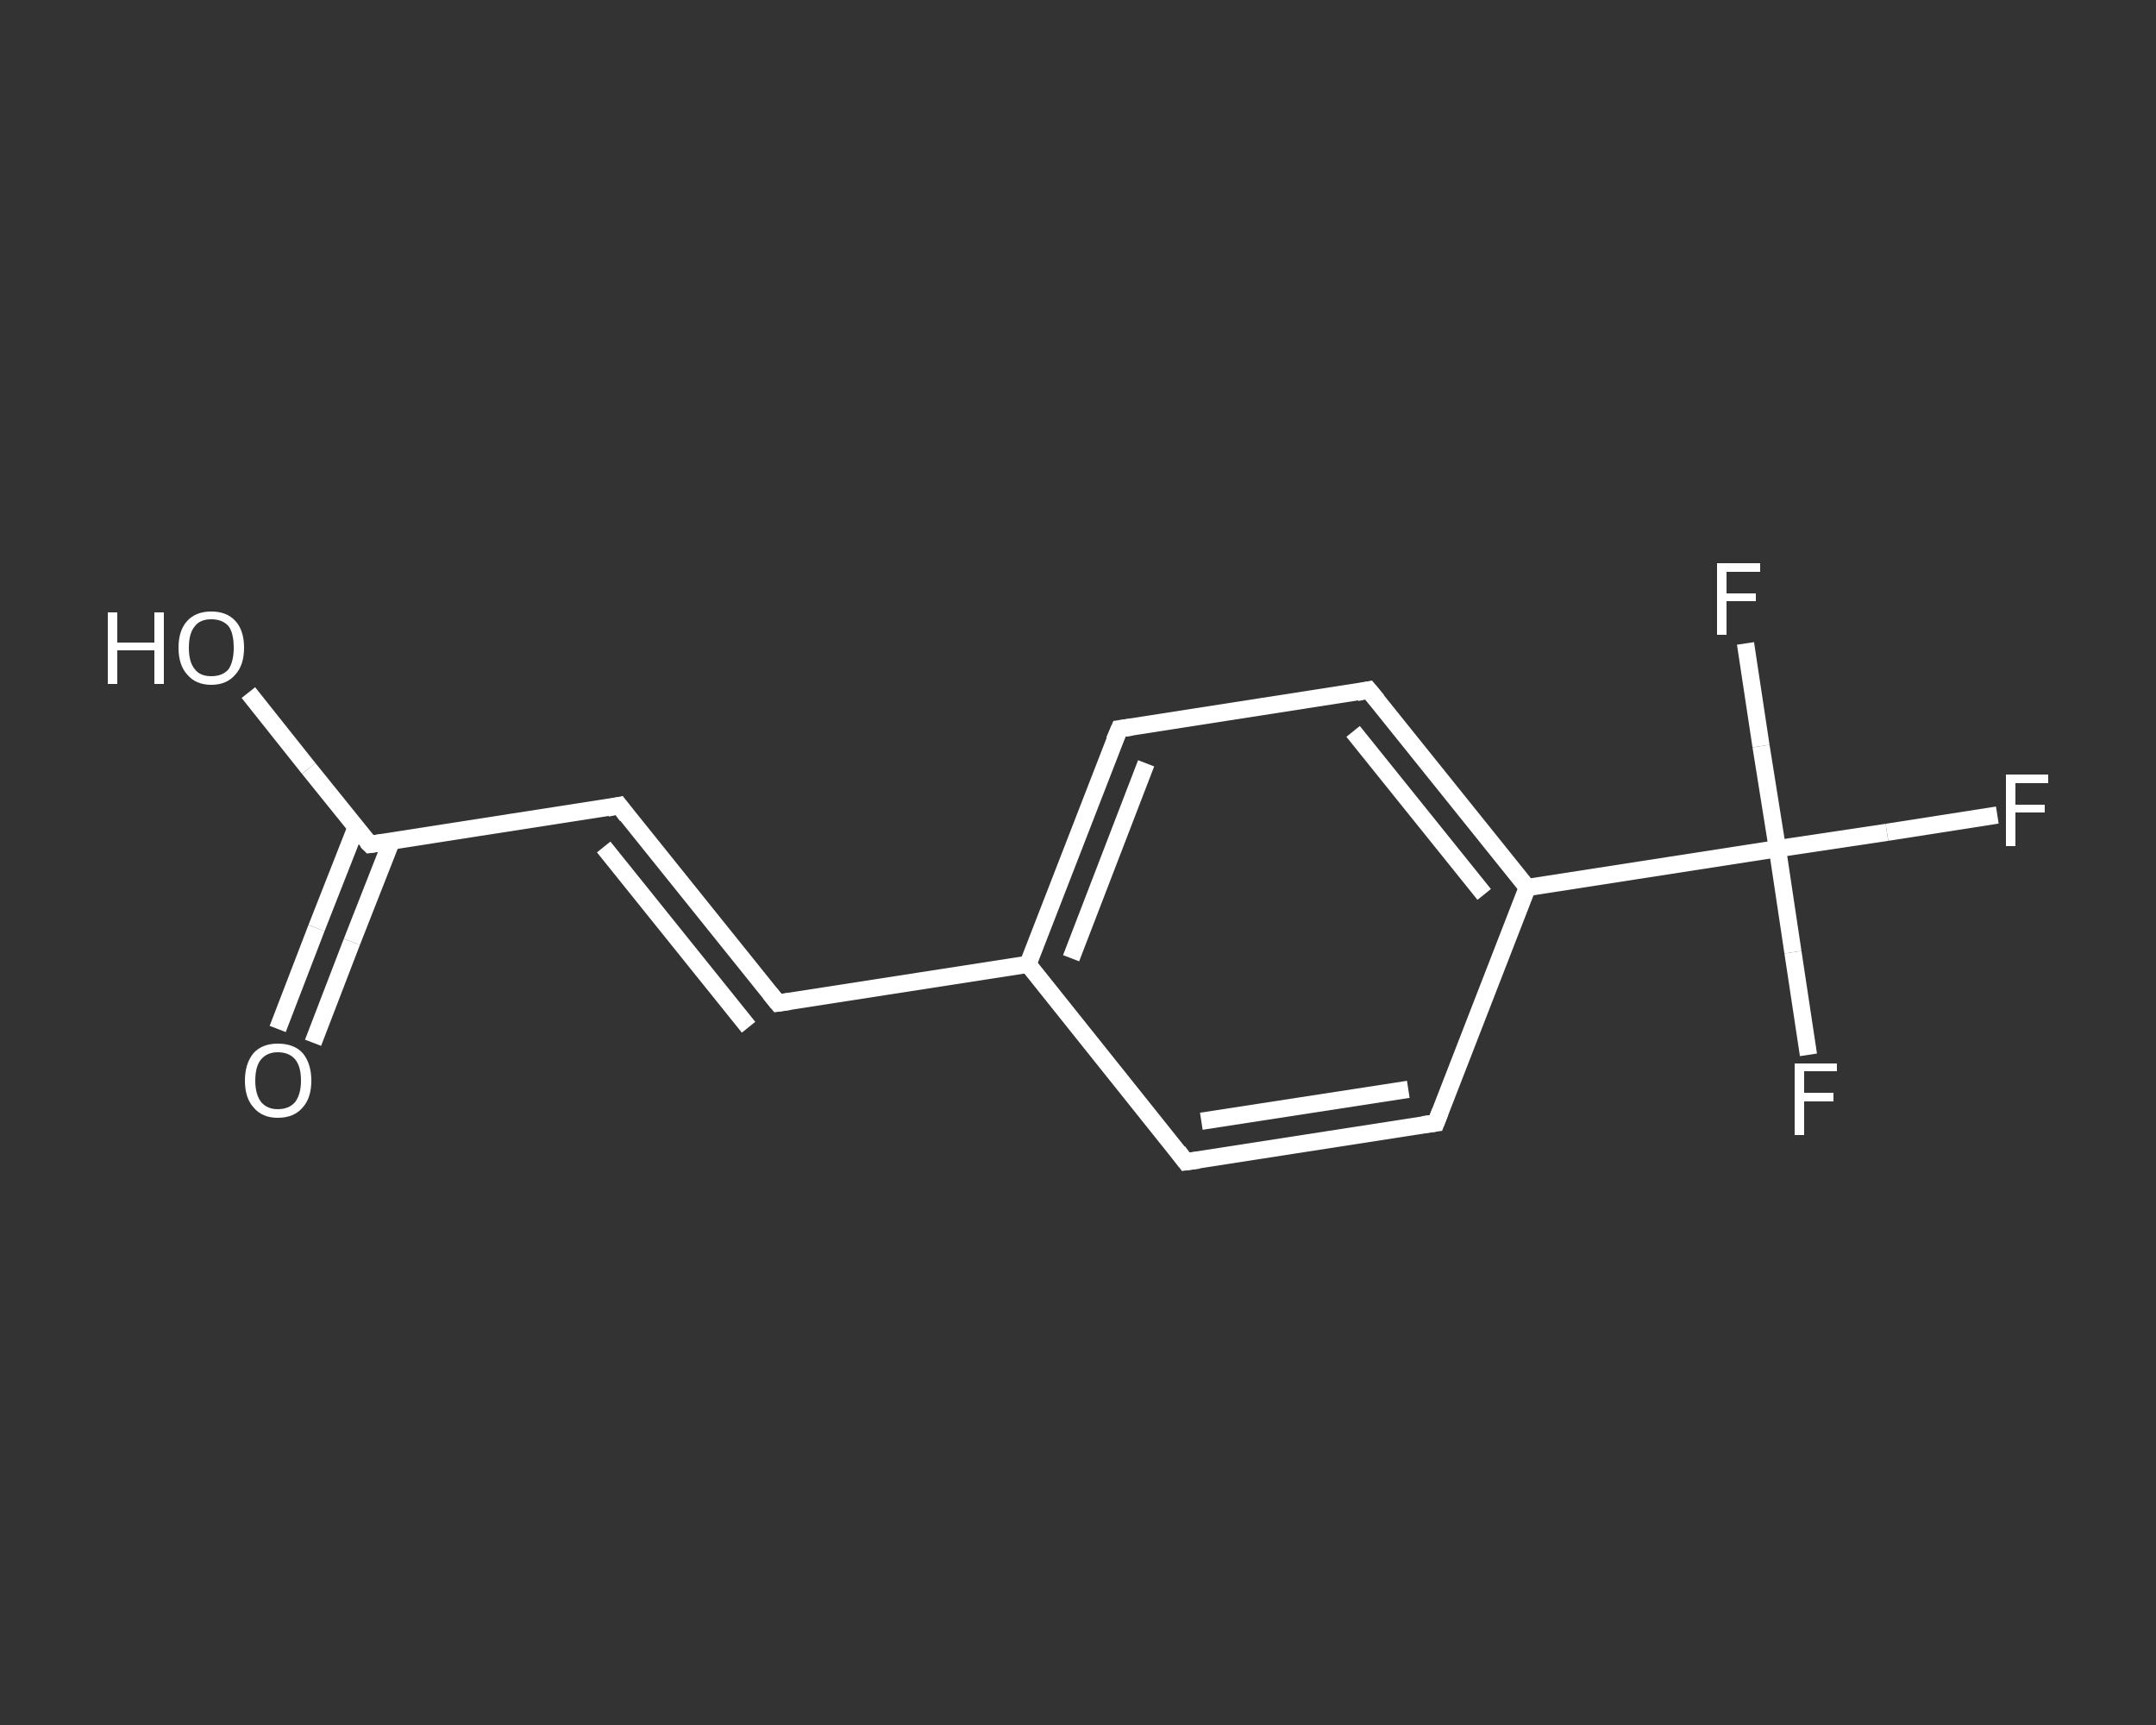 <?xml version='1.0' encoding='iso-8859-1'?>
<svg version='1.1' baseProfile='full'
              xmlns='http://www.w3.org/2000/svg'
                      xmlns:rdkit='http://www.rdkit.org/xml'
                      xmlns:xlink='http://www.w3.org/1999/xlink'
                  xml:space='preserve'
width='250px' height='200px' viewBox='0 0 250 200'>
<rect x="0" y="0" width="250" height="200" fill="#333333" stroke="none"/>
<!-- END OF HEADER -->
<rect style='opacity:1.0;fill:transparent;stroke:none' width='250.0' height='200.0' x='0.0' y='0.0'> </rect>
<path class='bond-0 atom-0 atom-1' d='M 32.2,119.3 L 36.7,107.6' style='fill:none;fill-rule:evenodd;stroke:#FFFFFF;stroke-width:2.0px;stroke-linecap:butt;stroke-linejoin:miter;stroke-opacity:1' />
<path class='bond-0 atom-0 atom-1' d='M 36.7,107.6 L 41.3,95.9' style='fill:none;fill-rule:evenodd;stroke:#FFFFFF;stroke-width:2.0px;stroke-linecap:butt;stroke-linejoin:miter;stroke-opacity:1' />
<path class='bond-0 atom-0 atom-1' d='M 36.3,120.9 L 40.8,109.2' style='fill:none;fill-rule:evenodd;stroke:#FFFFFF;stroke-width:2.0px;stroke-linecap:butt;stroke-linejoin:miter;stroke-opacity:1' />
<path class='bond-0 atom-0 atom-1' d='M 40.8,109.2 L 45.4,97.5' style='fill:none;fill-rule:evenodd;stroke:#FFFFFF;stroke-width:2.0px;stroke-linecap:butt;stroke-linejoin:miter;stroke-opacity:1' />
<path class='bond-1 atom-1 atom-2' d='M 42.9,97.9 L 35.8,89.1' style='fill:none;fill-rule:evenodd;stroke:#FFFFFF;stroke-width:2.0px;stroke-linecap:butt;stroke-linejoin:miter;stroke-opacity:1' />
<path class='bond-1 atom-1 atom-2' d='M 35.8,89.1 L 28.8,80.3' style='fill:none;fill-rule:evenodd;stroke:#FFFFFF;stroke-width:2.0px;stroke-linecap:butt;stroke-linejoin:miter;stroke-opacity:1' />
<path class='bond-2 atom-1 atom-3' d='M 42.9,97.9 L 71.8,93.4' style='fill:none;fill-rule:evenodd;stroke:#FFFFFF;stroke-width:2.0px;stroke-linecap:butt;stroke-linejoin:miter;stroke-opacity:1' />
<path class='bond-3 atom-3 atom-4' d='M 71.8,93.4 L 90.2,116.3' style='fill:none;fill-rule:evenodd;stroke:#FFFFFF;stroke-width:2.0px;stroke-linecap:butt;stroke-linejoin:miter;stroke-opacity:1' />
<path class='bond-3 atom-3 atom-4' d='M 70.0,98.2 L 86.8,119.1' style='fill:none;fill-rule:evenodd;stroke:#FFFFFF;stroke-width:2.0px;stroke-linecap:butt;stroke-linejoin:miter;stroke-opacity:1' />
<path class='bond-4 atom-4 atom-5' d='M 90.2,116.3 L 119.2,111.8' style='fill:none;fill-rule:evenodd;stroke:#FFFFFF;stroke-width:2.0px;stroke-linecap:butt;stroke-linejoin:miter;stroke-opacity:1' />
<path class='bond-5 atom-5 atom-6' d='M 119.2,111.8 L 129.8,84.5' style='fill:none;fill-rule:evenodd;stroke:#FFFFFF;stroke-width:2.0px;stroke-linecap:butt;stroke-linejoin:miter;stroke-opacity:1' />
<path class='bond-5 atom-5 atom-6' d='M 124.2,111.1 L 132.9,88.5' style='fill:none;fill-rule:evenodd;stroke:#FFFFFF;stroke-width:2.0px;stroke-linecap:butt;stroke-linejoin:miter;stroke-opacity:1' />
<path class='bond-6 atom-6 atom-7' d='M 129.8,84.5 L 158.7,80.0' style='fill:none;fill-rule:evenodd;stroke:#FFFFFF;stroke-width:2.0px;stroke-linecap:butt;stroke-linejoin:miter;stroke-opacity:1' />
<path class='bond-7 atom-7 atom-8' d='M 158.7,80.0 L 177.1,102.9' style='fill:none;fill-rule:evenodd;stroke:#FFFFFF;stroke-width:2.0px;stroke-linecap:butt;stroke-linejoin:miter;stroke-opacity:1' />
<path class='bond-7 atom-7 atom-8' d='M 156.9,84.8 L 172.1,103.7' style='fill:none;fill-rule:evenodd;stroke:#FFFFFF;stroke-width:2.0px;stroke-linecap:butt;stroke-linejoin:miter;stroke-opacity:1' />
<path class='bond-8 atom-8 atom-9' d='M 177.1,102.9 L 206.1,98.4' style='fill:none;fill-rule:evenodd;stroke:#FFFFFF;stroke-width:2.0px;stroke-linecap:butt;stroke-linejoin:miter;stroke-opacity:1' />
<path class='bond-9 atom-9 atom-10' d='M 206.1,98.4 L 218.8,96.5' style='fill:none;fill-rule:evenodd;stroke:#FFFFFF;stroke-width:2.0px;stroke-linecap:butt;stroke-linejoin:miter;stroke-opacity:1' />
<path class='bond-9 atom-9 atom-10' d='M 218.8,96.5 L 231.6,94.5' style='fill:none;fill-rule:evenodd;stroke:#FFFFFF;stroke-width:2.0px;stroke-linecap:butt;stroke-linejoin:miter;stroke-opacity:1' />
<path class='bond-10 atom-9 atom-11' d='M 206.1,98.4 L 207.9,110.4' style='fill:none;fill-rule:evenodd;stroke:#FFFFFF;stroke-width:2.0px;stroke-linecap:butt;stroke-linejoin:miter;stroke-opacity:1' />
<path class='bond-10 atom-9 atom-11' d='M 207.9,110.4 L 209.7,122.3' style='fill:none;fill-rule:evenodd;stroke:#FFFFFF;stroke-width:2.0px;stroke-linecap:butt;stroke-linejoin:miter;stroke-opacity:1' />
<path class='bond-11 atom-9 atom-12' d='M 206.1,98.4 L 204.2,86.5' style='fill:none;fill-rule:evenodd;stroke:#FFFFFF;stroke-width:2.0px;stroke-linecap:butt;stroke-linejoin:miter;stroke-opacity:1' />
<path class='bond-11 atom-9 atom-12' d='M 204.2,86.5 L 202.4,74.6' style='fill:none;fill-rule:evenodd;stroke:#FFFFFF;stroke-width:2.0px;stroke-linecap:butt;stroke-linejoin:miter;stroke-opacity:1' />
<path class='bond-12 atom-8 atom-13' d='M 177.1,102.9 L 166.5,130.2' style='fill:none;fill-rule:evenodd;stroke:#FFFFFF;stroke-width:2.0px;stroke-linecap:butt;stroke-linejoin:miter;stroke-opacity:1' />
<path class='bond-13 atom-13 atom-14' d='M 166.5,130.2 L 137.5,134.7' style='fill:none;fill-rule:evenodd;stroke:#FFFFFF;stroke-width:2.0px;stroke-linecap:butt;stroke-linejoin:miter;stroke-opacity:1' />
<path class='bond-13 atom-13 atom-14' d='M 163.3,126.3 L 139.3,130.0' style='fill:none;fill-rule:evenodd;stroke:#FFFFFF;stroke-width:2.0px;stroke-linecap:butt;stroke-linejoin:miter;stroke-opacity:1' />
<path class='bond-14 atom-14 atom-5' d='M 137.5,134.7 L 119.2,111.8' style='fill:none;fill-rule:evenodd;stroke:#FFFFFF;stroke-width:2.0px;stroke-linecap:butt;stroke-linejoin:miter;stroke-opacity:1' />
<path d='M 42.5,97.5 L 42.9,97.9 L 44.3,97.7' style='fill:none;stroke:#FFFFFF;stroke-width:2.0px;stroke-linecap:butt;stroke-linejoin:miter;stroke-opacity:1;' />
<path d='M 70.4,93.7 L 71.8,93.4 L 72.7,94.6' style='fill:none;stroke:#FFFFFF;stroke-width:2.0px;stroke-linecap:butt;stroke-linejoin:miter;stroke-opacity:1;' />
<path d='M 89.3,115.2 L 90.2,116.3 L 91.6,116.1' style='fill:none;stroke:#FFFFFF;stroke-width:2.0px;stroke-linecap:butt;stroke-linejoin:miter;stroke-opacity:1;' />
<path d='M 129.2,85.9 L 129.8,84.5 L 131.2,84.3' style='fill:none;stroke:#FFFFFF;stroke-width:2.0px;stroke-linecap:butt;stroke-linejoin:miter;stroke-opacity:1;' />
<path d='M 157.3,80.3 L 158.7,80.0 L 159.7,81.2' style='fill:none;stroke:#FFFFFF;stroke-width:2.0px;stroke-linecap:butt;stroke-linejoin:miter;stroke-opacity:1;' />
<path d='M 167.0,128.9 L 166.5,130.2 L 165.0,130.4' style='fill:none;stroke:#FFFFFF;stroke-width:2.0px;stroke-linecap:butt;stroke-linejoin:miter;stroke-opacity:1;' />
<path d='M 139.0,134.5 L 137.5,134.7 L 136.6,133.5' style='fill:none;stroke:#FFFFFF;stroke-width:2.0px;stroke-linecap:butt;stroke-linejoin:miter;stroke-opacity:1;' />
<path class='atom-0' d='M 28.4 125.3
Q 28.4 123.3, 29.4 122.1
Q 30.4 121.0, 32.2 121.0
Q 34.1 121.0, 35.1 122.1
Q 36.1 123.3, 36.1 125.3
Q 36.1 127.3, 35.1 128.4
Q 34.1 129.6, 32.2 129.6
Q 30.4 129.6, 29.4 128.4
Q 28.4 127.3, 28.4 125.3
M 32.2 128.6
Q 33.5 128.6, 34.2 127.8
Q 34.9 126.9, 34.9 125.3
Q 34.9 123.6, 34.2 122.8
Q 33.5 122.0, 32.2 122.0
Q 31.0 122.0, 30.3 122.8
Q 29.6 123.6, 29.6 125.3
Q 29.6 126.9, 30.3 127.8
Q 31.0 128.6, 32.2 128.6
' fill='#FFFFFF'/>
<path class='atom-2' d='M 12.5 71.0
L 13.6 71.0
L 13.6 74.5
L 17.9 74.5
L 17.9 71.0
L 19.0 71.0
L 19.0 79.3
L 17.9 79.3
L 17.9 75.4
L 13.6 75.4
L 13.6 79.3
L 12.5 79.3
L 12.5 71.0
' fill='#FFFFFF'/>
<path class='atom-2' d='M 20.7 75.1
Q 20.7 73.1, 21.7 72.0
Q 22.7 70.9, 24.5 70.9
Q 26.3 70.9, 27.3 72.0
Q 28.3 73.1, 28.3 75.1
Q 28.3 77.1, 27.3 78.2
Q 26.3 79.4, 24.5 79.4
Q 22.7 79.4, 21.7 78.2
Q 20.7 77.1, 20.7 75.1
M 24.5 78.4
Q 25.8 78.4, 26.5 77.6
Q 27.1 76.7, 27.1 75.1
Q 27.1 73.4, 26.5 72.6
Q 25.8 71.8, 24.5 71.8
Q 23.2 71.8, 22.6 72.6
Q 21.9 73.4, 21.9 75.1
Q 21.9 76.8, 22.6 77.6
Q 23.2 78.4, 24.5 78.4
' fill='#FFFFFF'/>
<path class='atom-10' d='M 232.6 89.8
L 237.5 89.8
L 237.5 90.8
L 233.7 90.8
L 233.7 93.3
L 237.1 93.3
L 237.1 94.2
L 233.7 94.2
L 233.7 98.1
L 232.6 98.1
L 232.6 89.8
' fill='#FFFFFF'/>
<path class='atom-11' d='M 208.1 123.3
L 213.0 123.3
L 213.0 124.2
L 209.2 124.2
L 209.2 126.7
L 212.6 126.7
L 212.6 127.7
L 209.2 127.7
L 209.2 131.6
L 208.1 131.6
L 208.1 123.3
' fill='#FFFFFF'/>
<path class='atom-12' d='M 199.1 65.3
L 204.1 65.3
L 204.1 66.3
L 200.2 66.3
L 200.2 68.8
L 203.6 68.8
L 203.6 69.7
L 200.2 69.7
L 200.2 73.6
L 199.1 73.6
L 199.1 65.3
' fill='#FFFFFF'/>
</svg>
